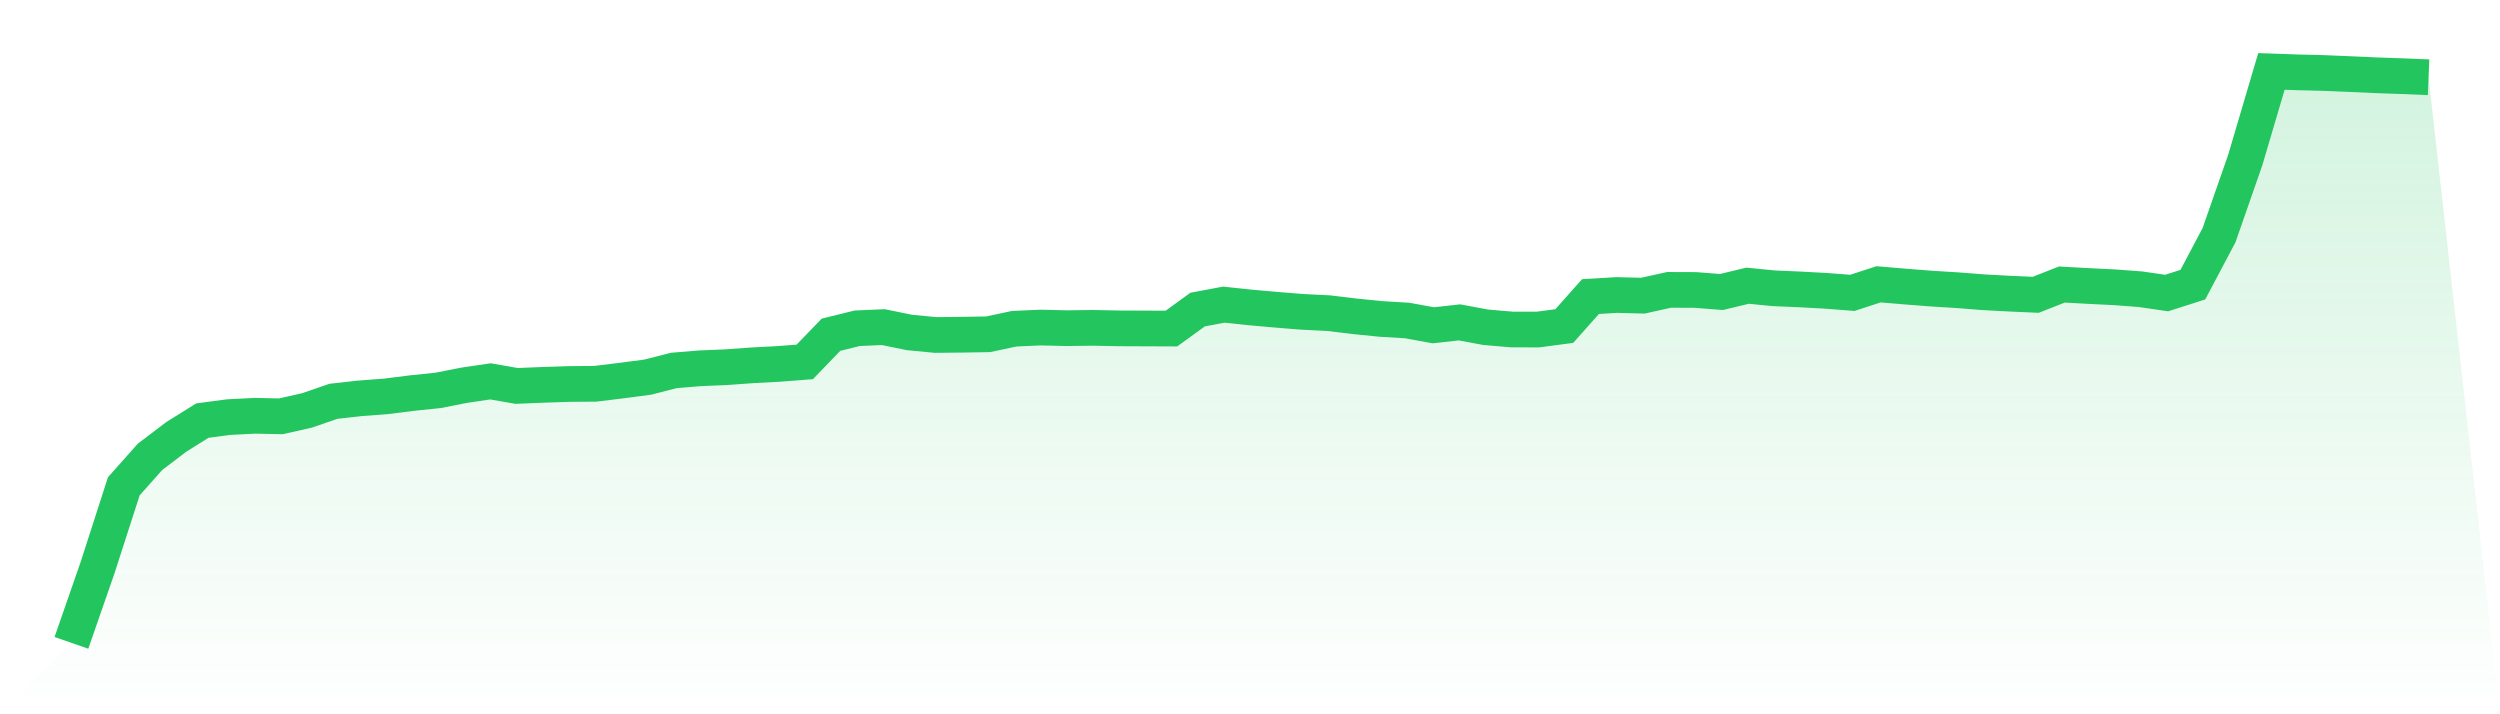 <svg viewBox="0 0 140 40" xmlns="http://www.w3.org/2000/svg">
<defs>
<linearGradient id="gradient" x1="0" x2="0" y1="0" y2="1">
<stop offset="0%" stop-color="#22c55e" stop-opacity="0.2"/>
<stop offset="100%" stop-color="#22c55e" stop-opacity="0"/>
</linearGradient>
</defs>
<path d="M4,36 L4,36 L5.467,31.779 L6.933,27.233 L8.4,25.584 L9.867,24.468 L11.333,23.553 L12.8,23.359 L14.267,23.284 L15.733,23.313 L17.2,22.981 L18.667,22.474 L20.133,22.309 L21.6,22.198 L23.067,22.014 L24.533,21.861 L26,21.573 L27.467,21.356 L28.933,21.612 L30.4,21.552 L31.867,21.504 L33.333,21.492 L34.8,21.313 L36.267,21.121 L37.733,20.745 L39.2,20.624 L40.667,20.563 L42.133,20.457 L43.6,20.38 L45.067,20.266 L46.533,18.746 L48,18.383 L49.467,18.319 L50.933,18.619 L52.4,18.759 L53.867,18.744 L55.333,18.72 L56.8,18.408 L58.267,18.344 L59.733,18.378 L61.2,18.36 L62.667,18.388 L64.133,18.394 L65.6,18.4 L67.067,17.335 L68.533,17.06 L70,17.216 L71.467,17.346 L72.933,17.464 L74.4,17.537 L75.867,17.714 L77.333,17.861 L78.8,17.948 L80.267,18.216 L81.733,18.053 L83.2,18.327 L84.667,18.452 L86.133,18.453 L87.6,18.259 L89.067,16.609 L90.533,16.52 L92,16.558 L93.467,16.233 L94.933,16.238 L96.4,16.352 L97.867,15.999 L99.333,16.144 L100.8,16.207 L102.267,16.287 L103.733,16.4 L105.2,15.921 L106.667,16.045 L108.133,16.16 L109.6,16.251 L111.067,16.365 L112.533,16.444 L114,16.509 L115.467,15.933 L116.933,16.015 L118.4,16.087 L119.867,16.197 L121.333,16.41 L122.8,15.94 L124.267,13.167 L125.733,8.966 L127.2,4 L128.667,4.051 L130.133,4.088 L131.6,4.149 L133.067,4.215 L134.533,4.266 L136,4.327 L140,40 L0,40 z" fill="url(#gradient)"/>
<path d="M4,36 L4,36 L5.467,31.779 L6.933,27.233 L8.4,25.584 L9.867,24.468 L11.333,23.553 L12.8,23.359 L14.267,23.284 L15.733,23.313 L17.2,22.981 L18.667,22.474 L20.133,22.309 L21.6,22.198 L23.067,22.014 L24.533,21.861 L26,21.573 L27.467,21.356 L28.933,21.612 L30.4,21.552 L31.867,21.504 L33.333,21.492 L34.8,21.313 L36.267,21.121 L37.733,20.745 L39.2,20.624 L40.667,20.563 L42.133,20.457 L43.6,20.38 L45.067,20.266 L46.533,18.746 L48,18.383 L49.467,18.319 L50.933,18.619 L52.4,18.759 L53.867,18.744 L55.333,18.72 L56.8,18.408 L58.267,18.344 L59.733,18.378 L61.2,18.36 L62.667,18.388 L64.133,18.394 L65.6,18.4 L67.067,17.335 L68.533,17.06 L70,17.216 L71.467,17.346 L72.933,17.464 L74.4,17.537 L75.867,17.714 L77.333,17.861 L78.8,17.948 L80.267,18.216 L81.733,18.053 L83.2,18.327 L84.667,18.452 L86.133,18.453 L87.6,18.259 L89.067,16.609 L90.533,16.52 L92,16.558 L93.467,16.233 L94.933,16.238 L96.4,16.352 L97.867,15.999 L99.333,16.144 L100.8,16.207 L102.267,16.287 L103.733,16.4 L105.2,15.921 L106.667,16.045 L108.133,16.16 L109.6,16.251 L111.067,16.365 L112.533,16.444 L114,16.509 L115.467,15.933 L116.933,16.015 L118.4,16.087 L119.867,16.197 L121.333,16.41 L122.8,15.94 L124.267,13.167 L125.733,8.966 L127.2,4 L128.667,4.051 L130.133,4.088 L131.6,4.149 L133.067,4.215 L134.533,4.266 L136,4.327" fill="none" stroke="#22c55e" stroke-width="2"/>
</svg>